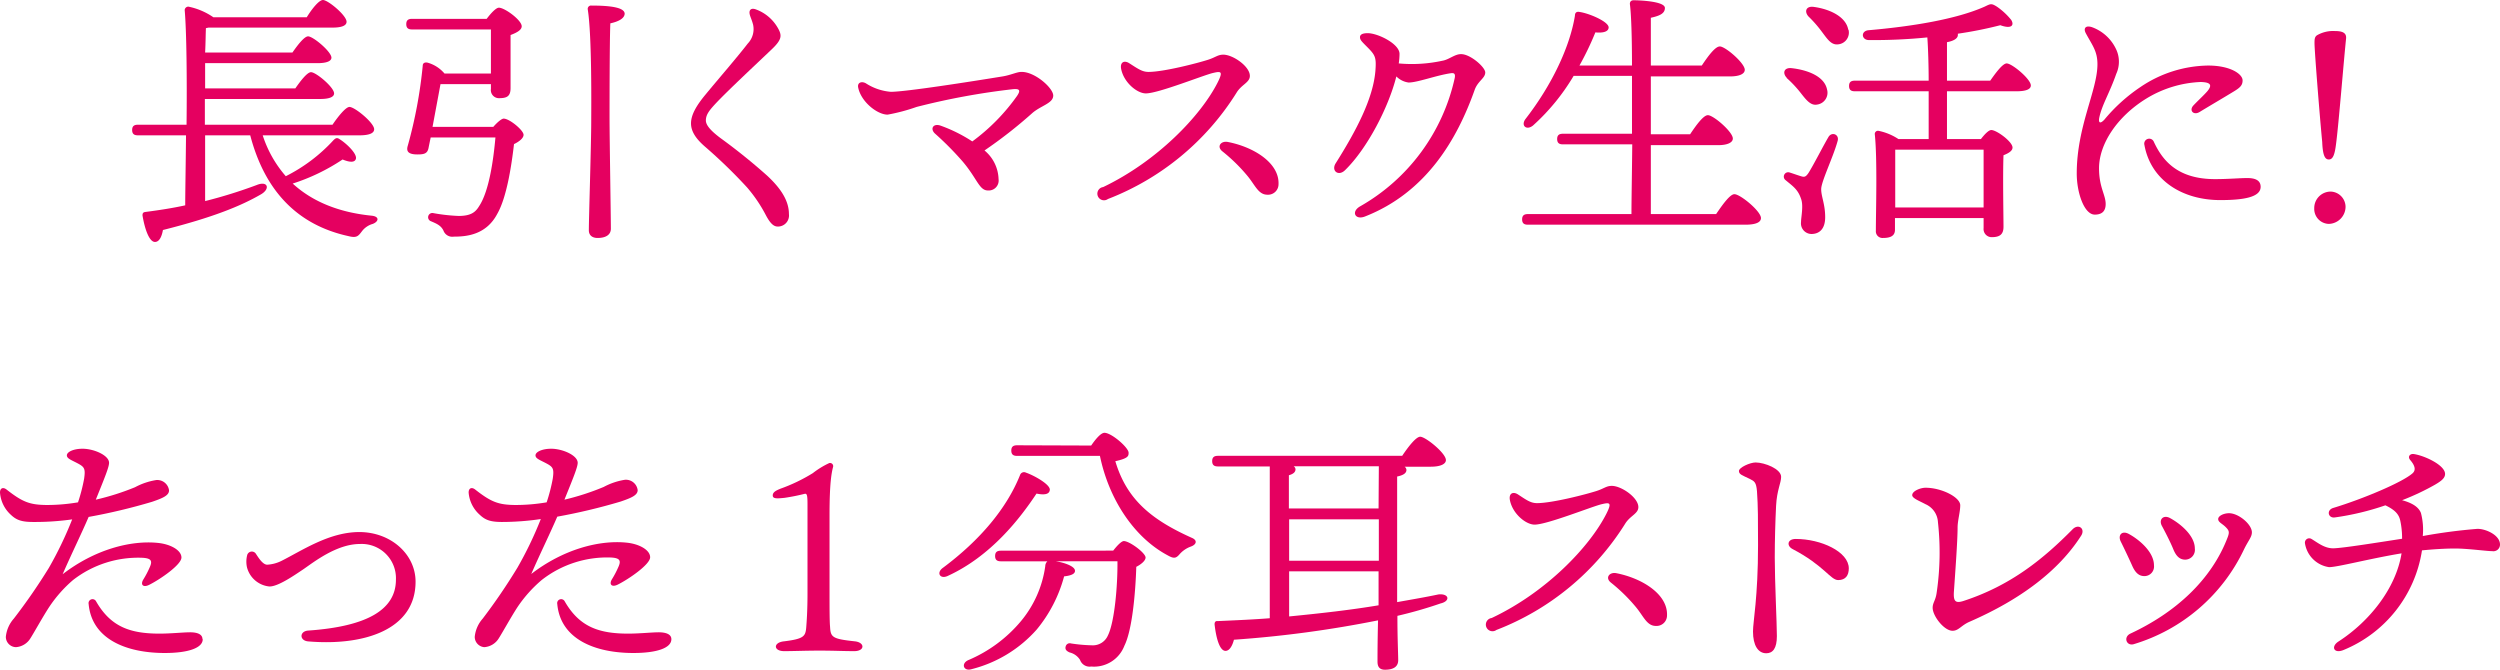 <svg xmlns="http://www.w3.org/2000/svg" viewBox="0 0 376.84 100.95"><defs><style>.cls-1{fill:#e50060;}</style></defs><g id="レイヤー_2" data-name="レイヤー 2"><g id="コンテンツエリア"><path class="cls-1" d="M50.24,21.16c.28-.28.52-.48.92-.2,1.16.72,2.72,2.28,2.48,3-.16.52-.84.56-2,.08a30,30,0,0,1-7.52,3.63C47,30.31,50.92,32,56,32.51c1.23.12,1.11.88.19,1.24a3.09,3.09,0,0,0-1.67,1.16c-.52.68-.76,1-2,.68-7.68-1.68-12.6-6.8-14.8-15.19H30.92l0,9.91a73.19,73.19,0,0,0,7.8-2.43c1.68-.68,2.08.63.52,1.47-3,1.72-7.2,3.44-14.68,5.32-.16.92-.52,1.8-1.2,1.8-.84,0-1.52-1.84-1.88-4,0-.36.12-.48.44-.52,2.16-.28,4.2-.6,6-1,0-2,.08-6,.12-10.55H20.8c-.52,0-.88-.16-.88-.8s.36-.8.88-.8h7.32c.08-6.76,0-14.16-.28-17.28A.55.55,0,0,1,28.4,1a10.21,10.21,0,0,1,3.76,1.6H46.24C47,1.36,48.08,0,48.68,0c.76,0,3.56,2.32,3.56,3.28,0,.56-.68.88-2.12.88H31.44l-.4.08C31,5,31,6.36,30.92,7.92H44.08c.8-1.16,1.8-2.44,2.36-2.44.76,0,3.48,2.28,3.52,3.2,0,.52-.68.84-2.12.84H30.92l0,3.8H44.52c.8-1.16,1.8-2.44,2.36-2.44.76,0,3.48,2.28,3.48,3.2,0,.52-.68.84-2.08.84H30.88V18.8H50.12c.84-1.24,2-2.68,2.56-2.68.8,0,3.72,2.4,3.72,3.36,0,.56-.64.92-2.24.92H39.6a17.53,17.53,0,0,0,3.48,6.16A24.83,24.83,0,0,0,50.24,21.16Z"/><path class="cls-1" d="M74.36,19.12c.56-.64,1.24-1.24,1.56-1.24.88,0,3,1.76,3,2.44,0,.48-.6,1-1.44,1.4-.36,3.12-1.08,8-2.52,10.51-1.68,3.2-4.68,3.44-6.56,3.44a1.42,1.42,0,0,1-1.56-.92c-.36-.72-.92-1-1.88-1.4a.64.64,0,0,1,.28-1.24,26.82,26.82,0,0,0,3.88.44c1.8,0,2.52-.52,3.08-1.44,1.56-2.32,2.2-7.23,2.48-10.39H64.92c-.16.76-.28,1.36-.32,1.56-.16.88-.68,1-1.68,1-1.56,0-1.68-.6-1.44-1.36a69.61,69.61,0,0,0,2.24-12c0-.4.28-.56.72-.48A5.18,5.18,0,0,1,67,11.08h7C74,8.92,74,6,74,4.44H62.12c-.52,0-.88-.16-.88-.8s.36-.8.88-.8H73.36c.6-.8,1.4-1.68,1.84-1.68.88,0,3.44,1.88,3.44,2.8,0,.6-.84,1-1.68,1.32,0,2.6,0,6.68,0,8s-.64,1.52-1.8,1.52A1.22,1.22,0,0,1,74,13.4v-.72H66.4l-1.2,6.44ZM92,3.52c-.12,2.76-.12,12.68-.12,14.28,0,2.84.2,15,.2,16.67,0,.92-.76,1.4-2,1.4-.8,0-1.32-.4-1.32-1.16,0-1.8.36-13,.36-16.47,0-1.68.12-12.8-.52-16.8a.5.5,0,0,1,.56-.6c2.64,0,5,.24,5,1.24C94.12,2.76,93.28,3.24,92,3.52Z"/><path class="cls-1" d="M117.24,4.2c.64,1.12.68,1.72-.92,3.24-2.6,2.48-6.64,6.24-8.48,8.2-.92,1-1.44,1.64-1.44,2.52,0,.6.52,1.4,2.24,2.68a89.41,89.41,0,0,1,7,5.64c2.32,2.15,3.28,4,3.28,5.79a1.67,1.67,0,0,1-1.68,1.88c-.56,0-1.08-.36-1.8-1.72a21.83,21.83,0,0,0-2.84-4.19,77.27,77.27,0,0,0-6.36-6.16c-1.24-1.08-2.08-2.2-2.08-3.48s.8-2.68,2.2-4.36c1.64-2,4.76-5.6,6.36-7.68a3.15,3.15,0,0,0,.8-2.84c-.2-.76-.44-1.2-.52-1.6-.12-.6.2-1,1-.68A6.29,6.29,0,0,1,117.24,4.2Z"/><path class="cls-1" d="M158.76,14.4c0,1.2-1.92,1.52-3.24,2.72a69.39,69.39,0,0,1-7.12,5.56A5.82,5.82,0,0,1,150.52,27a1.5,1.5,0,0,1-1.6,1.71c-1.32,0-1.6-1.75-3.8-4.35a46.94,46.94,0,0,0-4.2-4.24c-.76-.72-.24-1.6.92-1.16a22.54,22.54,0,0,1,4.72,2.36,30,30,0,0,0,6.76-6.88c.56-.84.36-1.08-.6-1a106.94,106.94,0,0,0-14.56,2.68,27.87,27.87,0,0,1-4.36,1.16c-1.56,0-4-1.92-4.44-4.08-.16-.76.52-1,1.16-.64a8.12,8.12,0,0,0,3.76,1.28c2.24,0,11.92-1.52,16.84-2.32,1.24-.2,2.16-.68,2.84-.68C156,10.8,158.76,13.28,158.76,14.4Z"/><path class="cls-1" d="M173.12,10.84c2.28,0,7.4-1.32,9-1.84,1.12-.36,1.44-.76,2.28-.76,1.44,0,4,1.76,4,3.2,0,1-1.24,1.28-2,2.52A39.75,39.75,0,0,1,167,30a1,1,0,1,1-.72-1.8C174.4,24.32,181,17.48,183.56,12.4c.84-1.68.48-1.68-.72-1.4-1.4.32-8.24,3.08-10.12,3.08-1.32,0-3.32-1.64-3.72-3.68-.2-1,.44-1.36,1.2-.88C171.52,10.36,172.16,10.84,173.12,10.84Zm19.6,16.91a1.58,1.58,0,0,1-1.68,1.6c-1.36,0-1.84-1.43-3-2.83a25.8,25.8,0,0,0-3.8-3.72c-.88-.72-.2-1.6.84-1.4C189,22.16,192.84,24.56,192.72,27.75Z"/><path class="cls-1" d="M223.88,10.92c0,.88-1.12,1.28-1.6,2.64C219.64,21,215,29,205.76,32.63c-1.52.6-2.16-.76-.68-1.56a29.55,29.55,0,0,0,14.2-19.31c.12-.64-.08-.8-.6-.72-2.2.32-5,1.4-6.36,1.4a3.19,3.19,0,0,1-1.84-.92c-1.2,4.76-4.44,10.92-7.72,14.12-1,1-2.12.12-1.44-1,3.08-4.88,5.64-9.72,6-13.92.16-2.12,0-2.4-1.32-3.72-.76-.76-1-1-1-1.4S205.4,5,206.16,5c1.52,0,4.8,1.6,4.8,3.12a9.52,9.52,0,0,1-.12,1.44,21.59,21.59,0,0,0,6.56-.4c1-.16,1.88-1,2.8-1C221.6,8.12,223.88,10.12,223.88,10.92Z"/><path class="cls-1" d="M258.68,32.27c.92-1.35,2.08-3,2.76-3,.88,0,4,2.56,4,3.6,0,.6-.68,1-2.36,1H230.32c-.52,0-.88-.16-.88-.8s.36-.8.88-.8h15.6c0-2.31.08-6.19.12-10.51H235.6c-.52,0-.88-.16-.88-.8s.36-.8.88-.8H246V11.44h-8.8a32,32,0,0,1-6.12,7.48c-1,.8-1.88,0-1.12-1,4-5.16,6.68-10.88,7.44-15.56,0-.48.28-.64.68-.56,1.44.2,4.36,1.44,4.4,2.32,0,.64-.8.88-2,.76a44.74,44.74,0,0,1-2.4,5H246c0-4.32-.12-7.84-.32-9.28,0-.36.2-.56.56-.56.68,0,4.72.12,4.72,1.16,0,.88-.88,1.2-2.12,1.48v7.2h7.68c.88-1.32,2-2.88,2.72-2.88.84,0,3.76,2.52,3.76,3.52,0,.6-.76,1-2.24,1H248.84v8.72h5.92c.88-1.32,2-2.88,2.68-2.88.84,0,3.76,2.52,3.76,3.52,0,.6-.8,1-2.2,1H248.84V32.27Z"/><path class="cls-1" d="M277,21.24c-.68,2.48-2.48,6.12-2.48,7.27s.6,2.24.6,4.24c0,1.72-.84,2.52-2.08,2.52a1.6,1.6,0,0,1-1.56-1.8c0-.72.4-2.48,0-3.51-.48-1.45-1.28-1.92-2.32-2.8a.66.66,0,0,1,.6-1.16c.52.16,1.4.48,1.84.6s.64,0,1-.52c.76-1.2,2.24-4.12,3-5.4C276.08,19.8,277.28,20.24,277,21.24Zm-7.64-9.48c-.72-.72-.48-1.64.76-1.48,2.4.28,4.88,1.24,5.28,3.2a1.8,1.8,0,0,1-1.48,2.28c-1,.2-1.68-.72-2.56-1.84A17.07,17.07,0,0,0,269.32,11.76Zm9.28-7.28a1.78,1.78,0,0,1-1.52,2.2c-1.08.16-1.64-.76-2.52-1.92a18.54,18.54,0,0,0-2-2.28c-.64-.72-.4-1.6.8-1.44C275.76,1.36,278.24,2.48,278.6,4.48ZM300,12.16c.84-1.2,1.88-2.6,2.48-2.6.8,0,3.64,2.36,3.64,3.32,0,.56-.68.88-2.2.88H293.48v1.88c0,.8,0,3.6,0,5.32h5.12c.52-.68,1.16-1.36,1.56-1.36.8,0,3.2,1.76,3.2,2.64,0,.52-.64.88-1.36,1.16-.12,3,0,9.31,0,10.79,0,1.24-.68,1.56-1.8,1.56A1.22,1.22,0,0,1,299,34.39V32.87H285.64v1.76c0,.88-.6,1.24-1.8,1.24a1,1,0,0,1-1.08-1.08c0-2.84.24-10.75-.16-14.55a.48.48,0,0,1,.56-.52,8.54,8.54,0,0,1,3,1.24h4.56c0-1.12,0-2.84,0-5.6v-1.6H279.6c-.52,0-.88-.16-.88-.8s.36-.8.88-.8h11.12c0-2.16-.08-4.88-.2-6.52a81,81,0,0,1-8.8.4c-1.12,0-1.28-1.32-.12-1.48C288.12,4,294.84,2.92,299.16,1c.92-.44,1-.52,1.84,0A10.25,10.25,0,0,1,303.16,3c.52.84,0,1.4-1.64.8a60.13,60.13,0,0,1-6.4,1.28,1.73,1.73,0,0,1,0,.2c0,.48-.56.88-1.64,1.08,0,.72,0,3.48,0,5.8Zm-1,19.11c0-2.91,0-7.07,0-8.71H285.68c0,1.36,0,4.84,0,5.64v3.07Z"/><path class="cls-1" d="M316.4,25.36c0,2.88,1,4,1,5.39,0,1-.48,1.6-1.64,1.6-1.6,0-2.72-3.31-2.72-6.19,0-7.12,3.12-12.52,3.12-16.48,0-2-.8-2.88-1.76-4.68-.4-.76,0-1.24,1-.88A6.44,6.44,0,0,1,319,7.48a4.38,4.38,0,0,1,0,3.64c-1,2.88-2.16,4.68-2.56,6.6-.16.8.12,1,.76.32a25.4,25.4,0,0,1,5.44-4.92,18.59,18.59,0,0,1,10.2-3.24c3.36,0,5.2,1.28,5.2,2.24,0,.76-.4,1.12-1.48,1.76-1.44.88-3.56,2.12-5,3-.92.56-1.64-.24-.92-1s1.52-1.48,2.08-2.12c.76-.92.56-1.36-1-1.4a17,17,0,0,0-8.16,2.48C319.12,17.56,316.4,21.72,316.4,25.36ZM333.88,27c2,0,3.68-.16,4.88-.16.92,0,2,.2,2,1.32,0,1.59-2.64,2-6.08,2-5.76,0-10.48-3-11.44-8.31a.75.75,0,0,1,1.4-.52C325.92,24.12,328.16,27,333.88,27Z"/><path class="cls-1" d="M352.12,21.76c-.2,1.6-.48,2.28-1.08,2.28s-.92-.64-1-2.64c-.32-3.28-1.16-13.64-1.16-14.88,0-.56,0-1,.44-1.24a4.86,4.86,0,0,1,2.64-.6c1.08,0,1.76.24,1.68,1.12C353.28,9.24,352.52,18.76,352.12,21.76Zm1.44,9.39a2.6,2.6,0,0,1-2.52,2.6,2.26,2.26,0,0,1-2.2-2.36,2.48,2.48,0,0,1,2.52-2.51A2.32,2.32,0,0,1,353.56,31.15Z"/><path class="cls-1" d="M11,87.44a19.78,19.78,0,0,0-3.6,4.08c-.92,1.4-2.36,4-2.8,4.67a2.78,2.78,0,0,1-2.2,1.36A1.56,1.56,0,0,1,.88,96a4.83,4.83,0,0,1,1.2-2.75,88.17,88.17,0,0,0,5.28-7.64,55.72,55.72,0,0,0,3.52-7.32A40.28,40.28,0,0,1,5,78.68c-1.72,0-2.52-.28-3.36-1.08A5,5,0,0,1,0,74.24c0-.64.44-.88,1-.44,2.4,1.88,3.48,2.28,5.92,2.32a27.9,27.9,0,0,0,4.84-.4,26.1,26.1,0,0,0,.92-3.56c.2-1.4.08-1.72-.76-2.2-1.08-.6-1.84-.8-1.84-1.32s1-1,2.36-1c1.72,0,4,1,4,2.12,0,.64-.64,2.2-2,5.56a38.1,38.1,0,0,0,5.92-1.88,10.06,10.06,0,0,1,3.2-1.08,1.79,1.79,0,0,1,1.92,1.56c0,.76-.92,1.16-2.56,1.72a87.84,87.84,0,0,1-9.56,2.28c-1.08,2.52-2.56,5.52-3.92,8.64,4.76-3.68,10.2-5.16,14.4-4.72,1.92.2,3.51,1.12,3.51,2.2s-3.19,3.28-4.87,4.12c-.88.44-1.36,0-.88-.8a14.27,14.27,0,0,0,1-1.92c.4-.92.16-1.28-1.08-1.36A16,16,0,0,0,11,87.44Zm19.56,8.91c0,1.36-2.29,2.08-5.72,2.08-5.8,0-11-2.08-11.48-7.39a.6.6,0,0,1,1.12-.4c2.2,3.83,5.12,4.87,9.56,4.87,1.72,0,3.6-.2,4.6-.2S30.52,95.55,30.52,96.35Z"/><path class="cls-1" d="M40.28,85.12a5.56,5.56,0,0,0,2.12-.56C45.52,83,49.6,80.2,54.16,80.2c4.72,0,8.48,3.32,8.48,7.48,0,7.32-7.92,9.71-16.2,9-1.32-.12-1.32-1.52,0-1.63,8.84-.61,13.24-3.12,13.24-7.68A5.16,5.16,0,0,0,54.24,82c-3.56,0-7.08,2.84-8.56,3.84-1.32.88-3.84,2.64-5.12,2.56a3.88,3.88,0,0,1-3.32-2.84,3.93,3.93,0,0,1,0-1.8.73.73,0,0,1,1.28-.36C38.88,83.92,39.56,85.12,40.28,85.12Z"/><path class="cls-1" d="M81.64,87.44A19.78,19.78,0,0,0,78,91.52c-.92,1.4-2.36,4-2.8,4.67A2.78,2.78,0,0,1,73,97.55,1.56,1.56,0,0,1,71.56,96a4.83,4.83,0,0,1,1.2-2.75A88.17,88.17,0,0,0,78,85.56a55.72,55.72,0,0,0,3.52-7.32,40.28,40.28,0,0,1-5.84.44c-1.72,0-2.52-.28-3.36-1.08a5,5,0,0,1-1.68-3.36c0-.64.44-.88,1-.44,2.4,1.88,3.48,2.28,5.92,2.32a27.9,27.9,0,0,0,4.84-.4,26.1,26.1,0,0,0,.92-3.56c.2-1.4.08-1.72-.76-2.2-1.08-.6-1.84-.8-1.84-1.32s1-1,2.36-1c1.72,0,4,1,4,2.12,0,.64-.64,2.2-2,5.56A38.1,38.1,0,0,0,91,73.4a10.06,10.06,0,0,1,3.2-1.08,1.79,1.79,0,0,1,1.92,1.56c0,.76-.92,1.16-2.56,1.72A87.84,87.84,0,0,1,84,77.88c-1.08,2.52-2.56,5.52-3.92,8.64,4.76-3.68,10.2-5.16,14.4-4.72C96.4,82,98,82.92,98,84s-3.2,3.28-4.88,4.12c-.88.44-1.36,0-.88-.8a14.27,14.27,0,0,0,1-1.92c.4-.92.16-1.28-1.08-1.36A16,16,0,0,0,81.64,87.44Zm19.56,8.91c0,1.36-2.28,2.08-5.72,2.08-5.8,0-11-2.08-11.48-7.39a.6.6,0,0,1,1.12-.4c2.2,3.83,5.12,4.87,9.56,4.87,1.72,0,3.6-.2,4.6-.2S101.2,95.55,101.2,96.35Z"/><path class="cls-1" d="M128.84,96.67c1.56.16,1.56,1.48-.08,1.48s-3-.08-5.2-.08-3.88.08-5.36.08c-1.64,0-1.68-1.32,0-1.48,2.92-.36,3.2-.75,3.32-2,.08-1,.2-2.63.2-5.27V76c0-1.36-.08-1.64-.44-1.56a30.44,30.44,0,0,1-3,.6c-1.16.12-1.8.16-1.8-.36s.56-.76,1.12-1a25.72,25.72,0,0,0,4.92-2.36A12.89,12.89,0,0,1,125,69.8a.48.48,0,0,1,.56.64c-.2.8-.52,2.28-.52,7.16V89.36c0,2.08,0,4.31.08,5.11C125.2,96.07,125.48,96.31,128.84,96.67Z"/><path class="cls-1" d="M142.8,86.84c-1.12.48-1.68-.52-.68-1.24,5.64-4.2,9.64-9,11.64-14a.63.63,0,0,1,.88-.36c1.28.44,3.76,1.84,3.6,2.64-.08.64-.84.76-2,.52C153.8,78.08,149.4,83.84,142.8,86.84Zm25-3.84c.56-.72,1.24-1.44,1.6-1.44.88,0,3.28,1.8,3.28,2.48,0,.44-.6,1-1.4,1.4-.12,3.84-.6,9.52-1.8,11.91a4.9,4.9,0,0,1-5,3.12,1.53,1.53,0,0,1-1.68-1,2.54,2.54,0,0,0-1.56-1.12c-.56-.24-.72-.52-.6-.92a.63.63,0,0,1,.8-.44,23.78,23.78,0,0,0,3.12.28A2.47,2.47,0,0,0,167,95.79c1-2,1.48-7.51,1.44-11.19h-9.32c1.32.2,2.92.76,2.92,1.44,0,.48-.6.72-1.64.84a21.17,21.17,0,0,1-4.12,8,19.46,19.46,0,0,1-9.88,6c-1.16.32-1.56-.84-.48-1.36a21,21,0,0,0,8-5.92,16.49,16.49,0,0,0,3.64-8.27,1,1,0,0,1,.32-.72h-7c-.52,0-.88-.16-.88-.8s.36-.8.88-.8Zm-3.32-15.84c.6-.88,1.44-1.92,2-1.92,1.08,0,3.64,2.24,3.64,3,0,.48,0,.84-2,1.28,1.72,5.8,5.48,8.84,11.55,11.56.84.36.72,1-.2,1.32a4.1,4.1,0,0,0-1.68,1.16c-.52.6-.84.68-1.76.16-5.19-2.76-8.91-8.6-10.23-15H153.32c-.52,0-.88-.16-.88-.8s.36-.8.88-.8Z"/><path class="cls-1" d="M210.6,84.52c0,2.36,0,4.44,0,6.24,2.24-.4,4.36-.76,6.23-1.16,1.61-.16,1.84,1,.32,1.36a64.92,64.92,0,0,1-6.51,1.87c0,3.56.12,5.72.12,6.68s-.68,1.44-2,1.44c-.8,0-1.12-.44-1.12-1.2,0-1,0-3,.08-6.24A170.08,170.08,0,0,1,186,96.43c-.24.92-.68,1.72-1.32,1.68-.84-.08-1.36-1.88-1.6-4,0-.37.16-.53.48-.49,2.68-.12,5.32-.23,7.84-.43l0-22.88H183.6c-.52,0-.88-.16-.88-.8s.36-.8.88-.8h27.76c.88-1.32,2.08-2.88,2.72-2.88.8,0,3.87,2.48,3.87,3.52,0,.56-.72,1-2.31,1h-3.92a.62.62,0,0,1,.28.48c0,.48-.44.8-1.4,1Zm-2.76-14.24H195a.61.61,0,0,1,.28.44c0,.44-.32.72-1,.92v5h13.52ZM194.32,84.52h13.52V78.28H194.32Zm0,8.4c4.92-.48,9.44-1,13.48-1.68,0-1.52,0-3.2,0-5.12H194.32Z"/><path class="cls-1" d="M231.68,75.84c2.28,0,7.4-1.32,9-1.84,1.12-.36,1.44-.76,2.28-.76,1.44,0,4,1.76,4,3.2,0,1-1.24,1.28-2,2.52a39.75,39.75,0,0,1-19.4,16,1,1,0,1,1-.72-1.8c8.16-3.84,14.76-10.68,17.32-15.76.84-1.68.48-1.68-.72-1.4-1.4.32-8.24,3.08-10.12,3.08-1.32,0-3.32-1.64-3.72-3.68-.2-1,.44-1.36,1.2-.88C230.08,75.36,230.72,75.84,231.68,75.84Zm19.6,16.91a1.58,1.58,0,0,1-1.68,1.6c-1.36,0-1.84-1.43-3-2.83a25.8,25.8,0,0,0-3.8-3.72c-.88-.72-.2-1.6.84-1.4C247.52,87.16,251.4,89.56,251.28,92.75Z"/><path class="cls-1" d="M268.48,71.88c0,.92-.64,2-.76,4.36s-.2,5.32-.2,7.8c0,3.56.32,10,.32,11.84s-.6,2.59-1.6,2.59c-1.24,0-2-1.2-2-3.28,0-1.52.76-5.11.76-13,0-3.8,0-5.92-.16-8.16-.12-1.32-.36-1.48-1.08-1.84-1.16-.56-1.64-.68-1.64-1.2s1.68-1.28,2.52-1.28C266,69.72,268.48,70.68,268.48,71.88Zm2.2,9.36c3.8,0,8,1.92,8,4.44,0,1-.44,1.76-1.6,1.76s-2.12-2.2-6.88-4.68C269.28,82.28,269.4,81.24,270.68,81.24Z"/><path class="cls-1" d="M312.36,79.84c.92-1,2-.16,1.36.88-3.36,5.28-9.12,9.64-16.84,13-1.28.56-1.64,1.36-2.56,1.36-1.28,0-3-2.23-3-3.47,0-.76.44-1.08.6-2.24a41.54,41.54,0,0,0,.2-10.64A3.13,3.13,0,0,0,290.24,76c-.88-.48-2-.88-2-1.36,0-.64,1.28-1.12,2-1.12,2.44,0,5.24,1.44,5.24,2.64,0,1-.4,2.32-.4,3.36,0,2-.36,6.84-.56,9.72-.08,1.4.24,1.72,1.4,1.36C303.2,88.24,308.12,84.12,312.36,79.84Z"/><path class="cls-1" d="M324.68,85.2a1.45,1.45,0,0,1-1.44,1.64c-.8,0-1.36-.48-1.84-1.56s-1.24-2.68-1.72-3.64.16-1.72,1.2-1.16C322.44,81.32,324.68,83.2,324.68,85.2ZM336,77.36c1.44,0,3.44,1.68,3.44,2.88,0,.72-.52,1.2-1.2,2.6A27,27,0,0,1,321.6,97.11c-1.08.28-1.56-1.08-.48-1.6,6.68-3.11,12.2-8,14.68-14.55.28-.76.2-1-.32-1.52s-1.12-.72-1.12-1.2S335.2,77.36,336,77.36Zm-5.16,5.32a1.48,1.48,0,0,1-1.44,1.68c-.8,0-1.36-.48-1.8-1.56s-1.2-2.56-1.72-3.52.2-1.72,1.2-1.2C328.64,78.92,330.84,80.72,330.84,82.68Z"/><path class="cls-1" d="M376.84,82.08a1,1,0,0,1-1.16,1c-.84,0-3.72-.4-5.6-.4-1.6,0-3.36.12-5,.28A19.4,19.4,0,0,1,353.2,98c-1.44.56-1.88-.56-.68-1.32,4.64-3,8.64-8,9.48-13.27-4.84.8-9.64,2.08-10.92,2.08a4.3,4.3,0,0,1-3.64-3.6.65.65,0,0,1,1-.64c.88.52,1.92,1.4,3.24,1.4s7-.92,10.4-1.44a12.43,12.43,0,0,0-.28-2.76c-.2-.88-.72-1.56-2.24-2.28A40.33,40.33,0,0,1,351.92,78c-1,.12-1.28-1.12-.2-1.44,4.48-1.36,10.36-3.84,11.92-5.2.56-.48.4-1.16-.32-2-.48-.56,0-1,.52-.92,1.64.24,4.72,1.68,4.72,3,0,.64-.6,1.08-1.48,1.6a36.48,36.48,0,0,1-5,2.36c1.48.4,2.48,1,2.84,1.92a10,10,0,0,1,.28,3.48,82.1,82.1,0,0,1,8.2-1.08C374.64,79.68,376.84,80.64,376.84,82.08Z"/></g></g></svg>